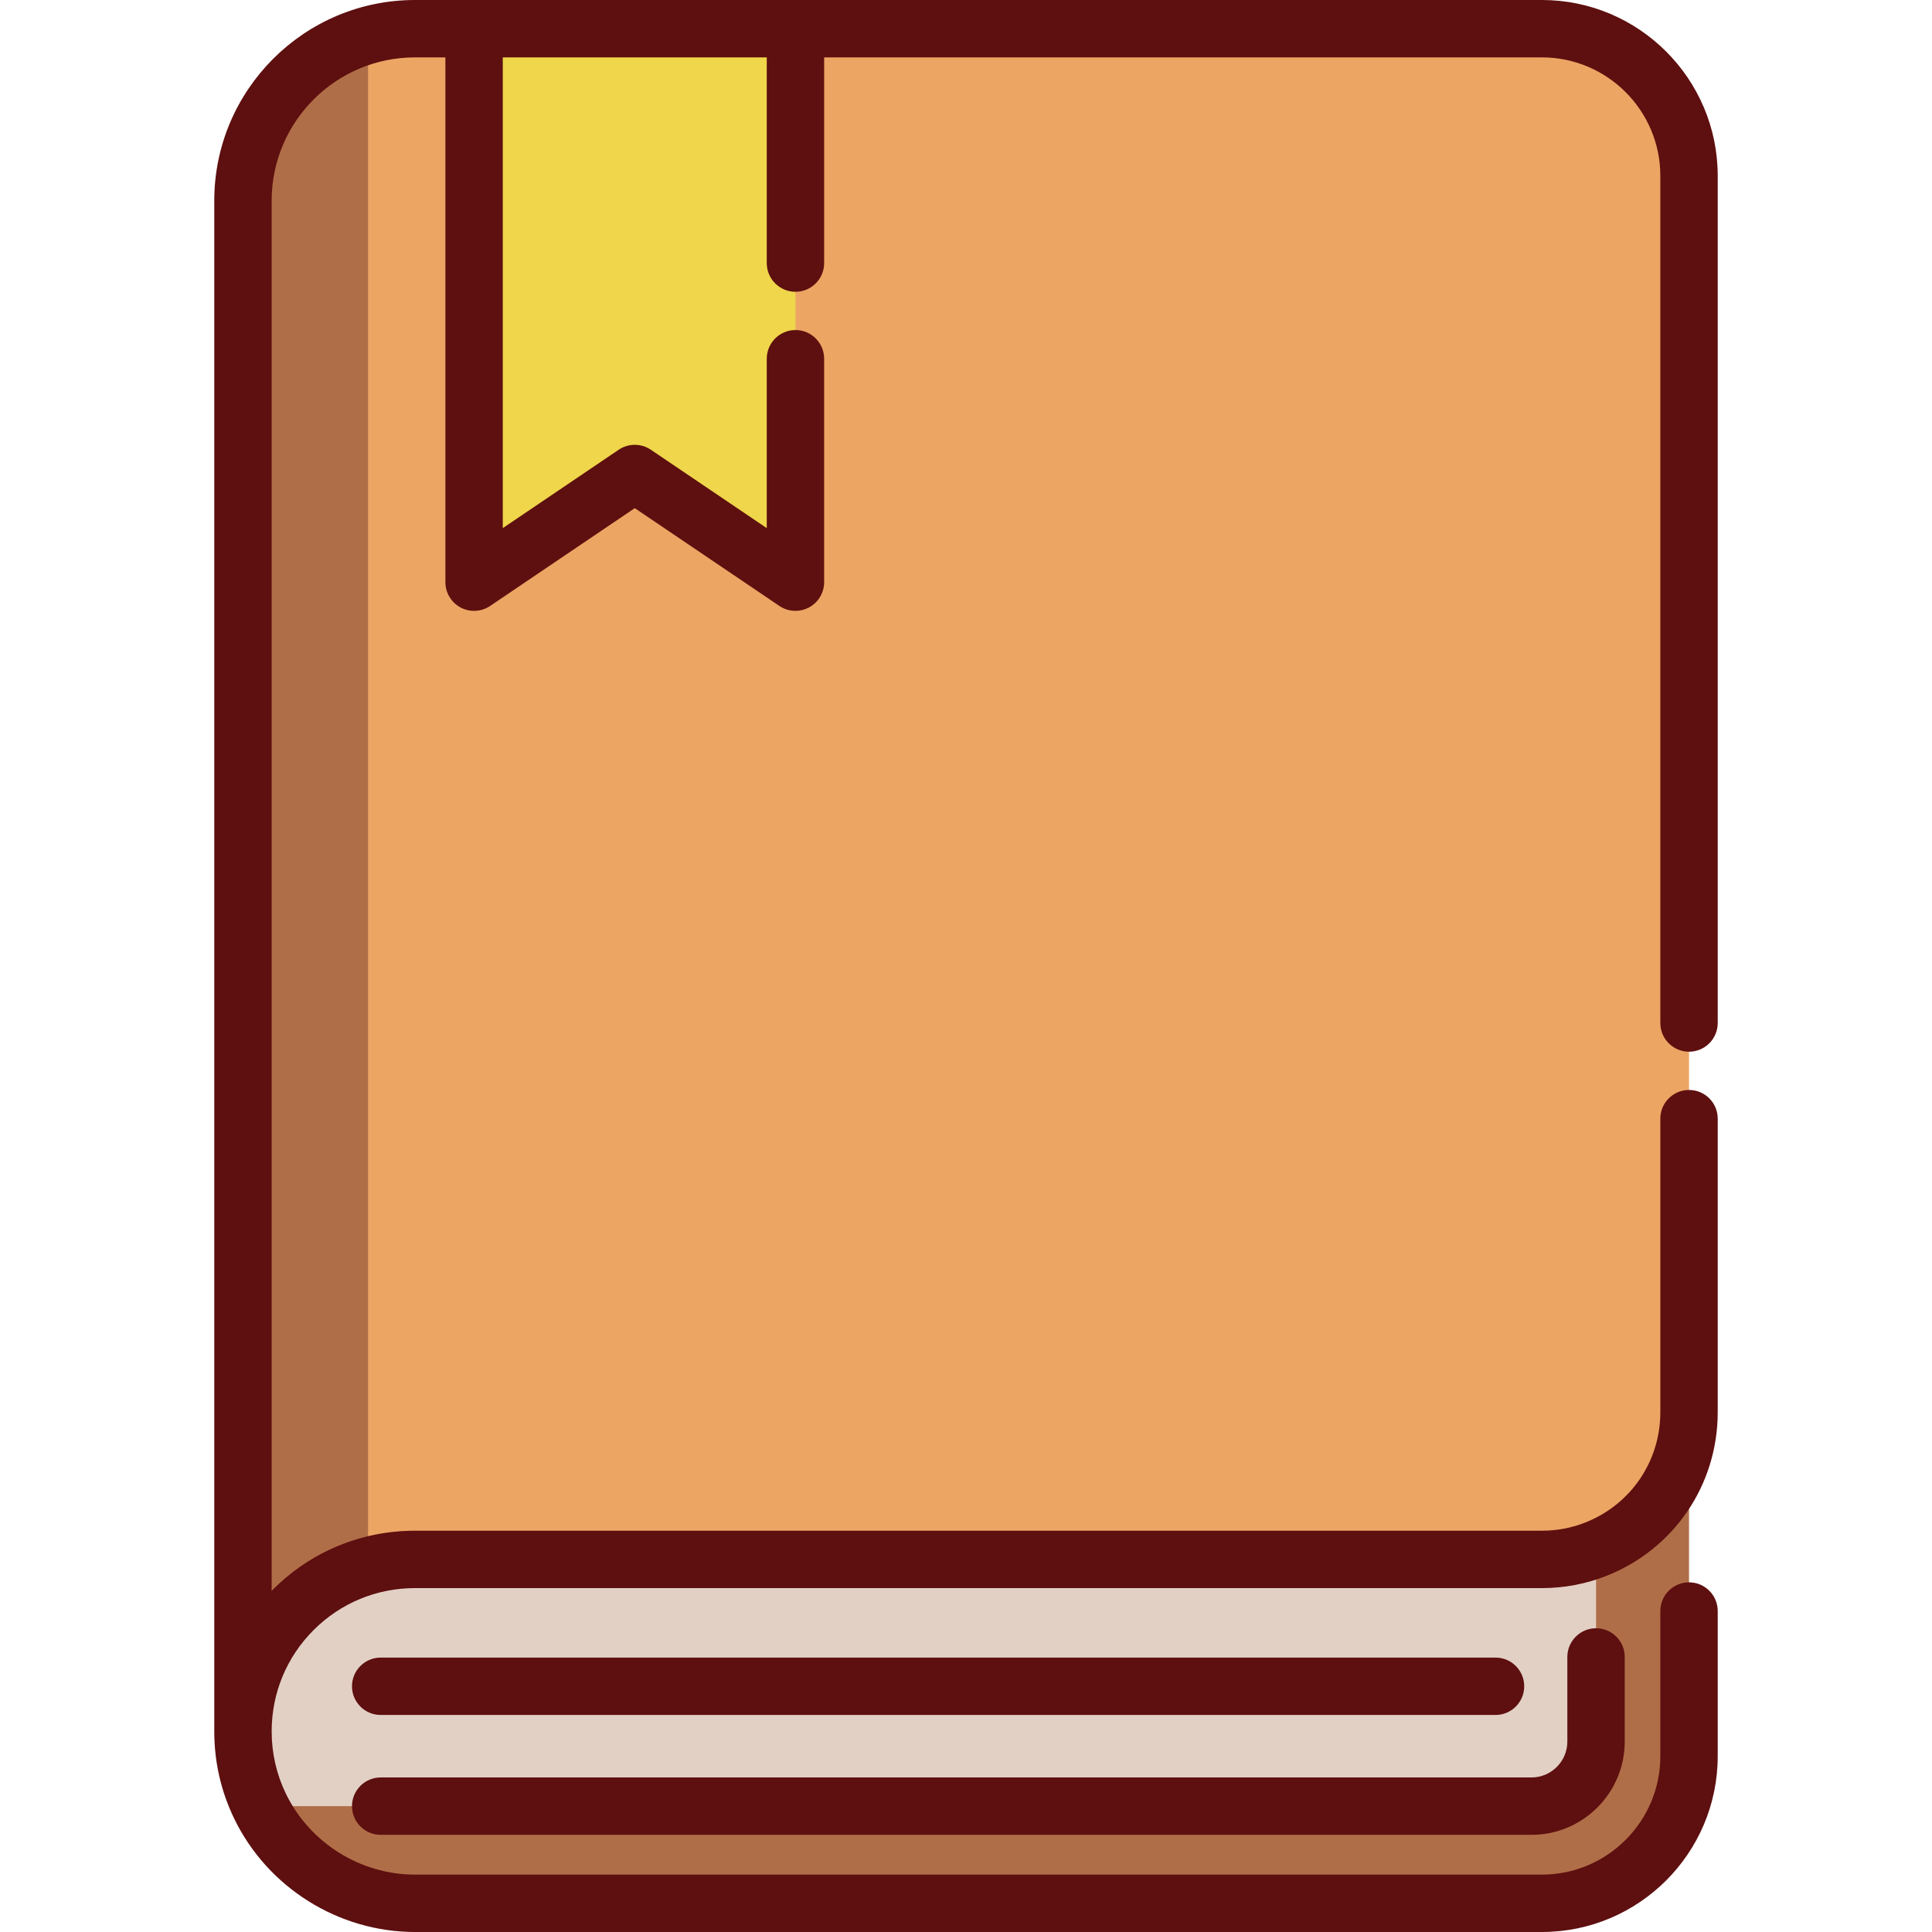 <svg height="300" width="300" xml:space="preserve" style="enable-background:new 0 0 512 512;" viewBox="0 0 512 512" y="0px" x="0px" xmlns:xlink="http://www.w3.org/1999/xlink" xmlns="http://www.w3.org/2000/svg" id="Capa_1" version="1.1"><g transform="matrix(1,0,0,1,0,0)" height="100%" width="100%"><path stroke-opacity="1" stroke="none" data-original-color="#e0c865ff" fill-opacity="1" fill="#b06e48" d="M447.61,374.257v91.146c0,21.534-17.459,38.993-38.993,38.993H109.963
	c-18.067,0-33.68-10.514-41.051-25.752c-2.9-5.992-4.522-12.714-4.522-19.821c0-12.582,5.1-57.763,13.342-66.016
	c8.253-8.243,19.649-13.342,32.231-13.342h298.653c5.069,0,9.916-0.963,14.356-2.727C437.4,371.02,447.61,390.732,447.61,374.257z" style=""></path><path stroke-opacity="1" stroke="none" data-original-color="#e2d0c5ff" fill-opacity="1" fill="#e2d0c5" d="M422.973,374.896v86.634c0,9.449-7.665,17.114-17.124,17.114H68.912
	c-2.9-5.992-4.522-12.714-4.522-19.821v-87.557L422.973,374.896z" style=""></path><path stroke-opacity="1" stroke="none" data-original-color="#efd873ff" fill-opacity="1" fill="#eda564" d="M447.61,46.597v327.66c0,16.475-10.21,30.558-24.637,36.276c-4.441,1.764-9.287,2.727-14.356,2.727
	H109.963c-12.582,0-23.978,5.1-32.231,13.342c-8.243,8.253-13.342,19.638-13.342,32.221V53.177
	c0-25.174,20.399-45.573,45.573-45.573h298.653C430.151,7.604,447.61,25.063,447.61,46.597z" style=""></path><polygon stroke-opacity="1" stroke="none" data-original-color="#ef6e4bff" fill-opacity="1" fill="#efd64b" points="210.805,154.279 168.223,125.485 125.641,154.279 125.641,7.604 210.805,7.604" style=""></polygon><path stroke-opacity="1" stroke="none" data-original-color="#e0c865ff" fill-opacity="1" fill="#b06e48" d="M97.543,9.331C78.41,14.739,64.39,32.311,64.39,53.177v405.646c0-12.582,5.1-23.968,13.342-32.221
	c5.427-5.421,12.22-9.469,19.81-11.615V9.331z" style=""></path><path stroke-opacity="1" stroke="none" data-original-color="#000000ff" fill-opacity="1" fill="#5e0f0f" d="M447.61,278.713c4.2,0,7.604-3.405,7.604-7.604V46.597C455.214,20.904,434.311,0,408.617,0H109.963
	C80.642,0,56.786,23.855,56.786,53.177v405.646c0,8.11,1.777,15.892,5.28,23.132C70.896,500.207,89.696,512,109.963,512h298.653
	c25.694,0,46.597-20.904,46.597-46.597v-38.466c0-4.199-3.404-7.604-7.604-7.604s-7.604,3.405-7.604,7.604v38.466
	c0,17.308-14.082,31.389-31.389,31.389H109.963c-14.473,0-27.9-8.423-34.207-21.46c-2.497-5.159-3.762-10.712-3.762-16.509
	c0-10.134,3.949-19.668,11.112-26.841c7.179-7.17,16.717-11.119,26.857-11.119h298.653c5.936,0,11.711-1.098,17.158-3.262
	c17.885-7.088,29.439-24.102,29.439-43.345v-77.8c0-4.199-3.404-7.604-7.604-7.604s-7.604,3.405-7.604,7.604v77.8
	c0,12.967-7.786,24.431-19.841,29.209c-3.657,1.454-7.542,2.19-11.548,2.19H109.963c-14.199,0-27.555,5.529-37.611,15.573
	c-0.123,0.124-0.237,0.252-0.359,0.377V53.177c0.001-20.936,17.034-37.969,37.97-37.969h8.073v139.071
	c0,2.813,1.553,5.397,4.037,6.716c2.486,1.32,5.497,1.159,7.826-0.417l38.323-25.914l38.323,25.914
	c1.282,0.866,2.768,1.305,4.26,1.305c1.221,0,2.446-0.294,3.566-0.888c2.484-1.319,4.037-3.902,4.037-6.716V95.07
	c0-4.199-3.404-7.604-7.604-7.604c-4.2,0-7.604,3.405-7.604,7.604v44.888l-30.719-20.772c-2.572-1.74-5.946-1.74-8.518,0
	l-30.719,20.772V15.208h69.956v54.513c0,4.199,3.404,7.604,7.604,7.604c4.2,0,7.604-3.405,7.604-7.604V15.208h190.208
	c17.308,0,31.389,14.082,31.389,31.389v224.512C440.006,275.308,443.41,278.713,447.61,278.713z"></path><path stroke-opacity="1" stroke="none" data-original-color="#000000ff" fill-opacity="1" fill="#5e0f0f" d="M100.887,486.251h304.965c13.63,0,24.72-11.09,24.72-24.721v-22.422c0-4.199-3.404-7.604-7.604-7.604
	c-4.2,0-7.604,3.405-7.604,7.604v22.422c0,5.246-4.267,9.513-9.512,9.513H100.887c-4.2,0-7.604,3.405-7.604,7.604
	C93.283,482.846,96.687,486.251,100.887,486.251z"></path><path stroke-opacity="1" stroke="none" data-original-color="#000000ff" fill-opacity="1" fill="#5e0f0f" d="M100.887,454.484h295.441c4.2,0,7.604-3.405,7.604-7.604c0-4.199-3.404-7.604-7.604-7.604H100.887
	c-4.2,0-7.604,3.405-7.604,7.604C93.283,451.079,96.687,454.484,100.887,454.484z"></path><g>
</g><g>
</g><g>
</g><g>
</g><g>
</g><g>
</g><g>
</g><g>
</g><g>
</g><g>
</g><g>
</g><g>
</g><g>
</g><g>
</g><g>
</g></g></svg>